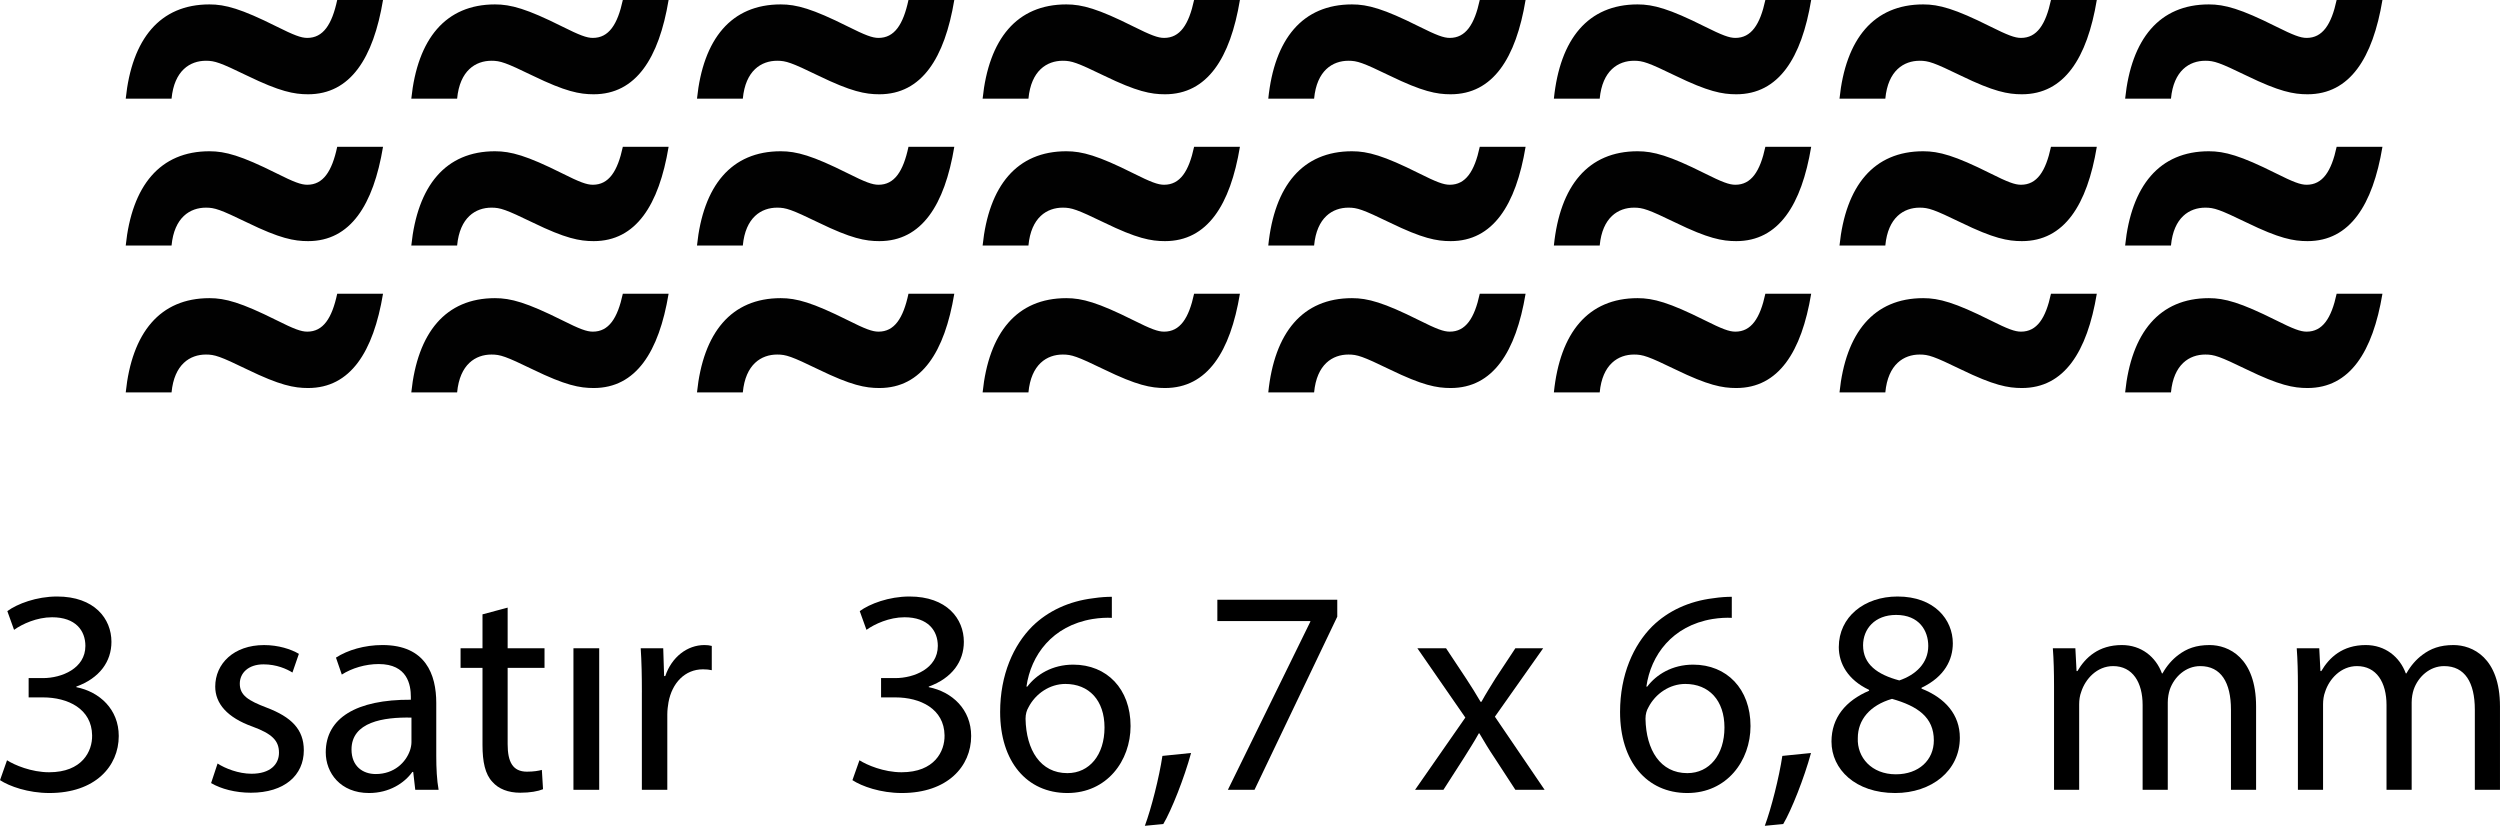 <!-- Generator: Adobe Illustrator 22.1.0, SVG Export Plug-In  -->
<svg version="1.1"
	 xmlns="http://www.w3.org/2000/svg" xmlns:xlink="http://www.w3.org/1999/xlink" xmlns:a="http://ns.adobe.com/AdobeSVGViewerExtensions/3.0/"
	 x="0px" y="0px" width="111.135px" height="36.71px" viewBox="0 0 111.135 36.71"
	 style="overflow:inherit;enable-background:new 0 0 111.135 36.71;" xml:space="preserve">
<style type="text/css">
	.st0{fill:#010101;}
</style>
<defs>
</defs>
<g>
	<path class="st0" d="M14.99,13.058c-0.234,1.097-0.626,1.685-1.331,1.685c-0.274,0-0.588-0.117-1.371-0.51
		c-1.568-0.782-2.272-0.979-2.978-0.979c-2.194,0-3.447,1.527-3.721,4.19h2.037c0.119-1.253,0.823-1.683,1.529-1.683
		c0.391,0,0.626,0.076,1.84,0.665c1.449,0.704,2.078,0.823,2.702,0.823c1.881,0,2.9-1.607,3.33-4.192H14.99"/>
	<path class="st0" d="M27.687,13.058c-0.235,1.097-0.626,1.685-1.333,1.685c-0.274,0-0.588-0.117-1.37-0.51
		c-1.568-0.782-2.274-0.979-2.98-0.979c-2.192,0-3.445,1.527-3.72,4.19h2.037c0.117-1.253,0.823-1.683,1.527-1.683
		c0.393,0,0.628,0.076,1.842,0.665c1.449,0.704,2.076,0.823,2.702,0.823c1.881,0,2.9-1.607,3.33-4.192H27.687"/>
	<path class="st0" d="M40.385,13.058c-0.234,1.097-0.626,1.685-1.331,1.685c-0.276,0-0.589-0.117-1.371-0.51
		c-1.568-0.782-2.272-0.979-2.978-0.979c-2.194,0-3.447,1.527-3.721,4.19h2.037c0.117-1.253,0.823-1.683,1.527-1.683
		c0.393,0,0.628,0.076,1.842,0.665c1.449,0.704,2.076,0.823,2.702,0.823c1.881,0,2.9-1.607,3.33-4.192H40.385"/>
	<path class="st0" d="M53.082,13.058c-0.235,1.097-0.626,1.685-1.333,1.685c-0.274,0-0.587-0.117-1.371-0.51
		c-1.566-0.782-2.272-0.979-2.976-0.979c-2.194,0-3.447,1.527-3.721,4.19h2.037c0.117-1.253,0.823-1.683,1.527-1.683
		c0.393,0,0.626,0.076,1.842,0.665c1.449,0.704,2.076,0.823,2.702,0.823c1.881,0,2.9-1.607,3.33-4.192H53.082"/>
	<path class="st0" d="M65.781,13.058c-0.235,1.097-0.628,1.685-1.333,1.685c-0.274,0-0.587-0.117-1.371-0.51
		c-1.566-0.782-2.272-0.979-2.976-0.979c-2.194,0-3.449,1.527-3.721,4.19h2.037c0.117-1.253,0.823-1.683,1.527-1.683
		c0.391,0,0.626,0.076,1.842,0.665c1.449,0.704,2.076,0.823,2.702,0.823c1.881,0,2.899-1.607,3.33-4.192H65.781"/>
	<path class="st0" d="M78.477,13.058c-0.235,1.097-0.628,1.685-1.333,1.685c-0.274,0-0.587-0.117-1.371-0.51
		c-1.566-0.782-2.272-0.979-2.976-0.979c-2.194,0-3.449,1.527-3.721,4.19h2.037c0.117-1.253,0.823-1.683,1.527-1.683
		c0.391,0,0.628,0.076,1.842,0.665c1.449,0.704,2.076,0.823,2.702,0.823c1.881,0,2.9-1.607,3.33-4.192H78.477"/>
	<path class="st0" d="M91.174,13.058c-0.235,1.097-0.626,1.685-1.333,1.685c-0.274,0-0.586-0.117-1.371-0.51
		c-1.566-0.782-2.272-0.979-2.976-0.979c-2.194,0-3.447,1.527-3.721,4.19h2.037c0.117-1.253,0.823-1.683,1.527-1.683
		c0.393,0,0.628,0.076,1.842,0.665c1.449,0.704,2.078,0.823,2.702,0.823c1.881,0,2.9-1.607,3.33-4.192H91.174"/>
	<path class="st0" d="M103.873,13.058c-0.235,1.097-0.628,1.685-1.333,1.685c-0.274,0-0.587-0.117-1.371-0.51
		c-1.566-0.782-2.272-0.979-2.978-0.979c-2.192,0-3.447,1.527-3.72,4.19h2.037c0.117-1.253,0.823-1.683,1.527-1.683
		c0.393,0,0.628,0.076,1.842,0.665c1.449,0.704,2.076,0.823,2.702,0.823c1.881,0,2.899-1.607,3.33-4.192H103.873"/>
	<path class="st0" d="M14.99,6.528c-0.234,1.097-0.626,1.685-1.331,1.685c-0.274,0-0.588-0.117-1.371-0.51
		C10.72,6.919,10.016,6.724,9.31,6.724c-2.194,0-3.447,1.527-3.721,4.19h2.037c0.119-1.253,0.823-1.683,1.529-1.683
		c0.391,0,0.626,0.078,1.84,0.665c1.449,0.706,2.078,0.823,2.702,0.823c1.881,0,2.9-1.607,3.33-4.192H14.99"/>
	<path class="st0" d="M27.687,6.528c-0.235,1.097-0.626,1.685-1.333,1.685c-0.274,0-0.588-0.117-1.37-0.51
		c-1.568-0.784-2.274-0.979-2.98-0.979c-2.192,0-3.445,1.527-3.72,4.19h2.037c0.117-1.253,0.823-1.683,1.527-1.683
		c0.393,0,0.628,0.078,1.842,0.665c1.449,0.706,2.076,0.823,2.702,0.823c1.881,0,2.9-1.607,3.33-4.192H27.687"/>
	<path class="st0" d="M40.385,6.528c-0.234,1.097-0.626,1.685-1.331,1.685c-0.276,0-0.589-0.117-1.371-0.51
		c-1.568-0.784-2.272-0.979-2.978-0.979c-2.194,0-3.447,1.527-3.721,4.19h2.037c0.117-1.253,0.823-1.683,1.527-1.683
		c0.393,0,0.628,0.078,1.842,0.665c1.449,0.706,2.076,0.823,2.702,0.823c1.881,0,2.9-1.607,3.33-4.192H40.385"/>
	<path class="st0" d="M53.082,6.528c-0.235,1.097-0.626,1.685-1.333,1.685c-0.274,0-0.587-0.117-1.371-0.51
		c-1.566-0.784-2.272-0.979-2.976-0.979c-2.194,0-3.447,1.527-3.721,4.19h2.037c0.117-1.253,0.823-1.683,1.527-1.683
		c0.393,0,0.626,0.078,1.842,0.665c1.449,0.706,2.076,0.823,2.702,0.823c1.881,0,2.9-1.607,3.33-4.192H53.082"/>
	<path class="st0" d="M65.781,6.528c-0.235,1.097-0.628,1.685-1.333,1.685c-0.274,0-0.587-0.117-1.371-0.51
		c-1.566-0.784-2.272-0.979-2.976-0.979c-2.194,0-3.449,1.527-3.721,4.19h2.037c0.117-1.253,0.823-1.683,1.527-1.683
		c0.391,0,0.626,0.078,1.842,0.665c1.449,0.706,2.076,0.823,2.702,0.823c1.881,0,2.899-1.607,3.33-4.192H65.781"/>
	<path class="st0" d="M78.477,6.528c-0.235,1.097-0.628,1.685-1.333,1.685c-0.274,0-0.587-0.117-1.371-0.51
		c-1.566-0.784-2.272-0.979-2.976-0.979c-2.194,0-3.449,1.527-3.721,4.19h2.037c0.117-1.253,0.823-1.683,1.527-1.683
		c0.391,0,0.628,0.078,1.842,0.665c1.449,0.706,2.076,0.823,2.702,0.823c1.881,0,2.9-1.607,3.33-4.192H78.477"/>
	<path class="st0" d="M91.174,6.528c-0.235,1.097-0.626,1.685-1.333,1.685c-0.274,0-0.586-0.117-1.371-0.51
		c-1.566-0.784-2.272-0.979-2.976-0.979c-2.194,0-3.447,1.527-3.721,4.19h2.037c0.117-1.253,0.823-1.683,1.527-1.683
		c0.393,0,0.628,0.078,1.842,0.665c1.449,0.706,2.078,0.823,2.702,0.823c1.881,0,2.9-1.607,3.33-4.192H91.174"/>
	<path class="st0" d="M103.873,6.528c-0.235,1.097-0.628,1.685-1.333,1.685c-0.274,0-0.587-0.117-1.371-0.51
		c-1.566-0.784-2.272-0.979-2.978-0.979c-2.192,0-3.447,1.527-3.72,4.19h2.037c0.117-1.253,0.823-1.683,1.527-1.683
		c0.393,0,0.628,0.078,1.842,0.665c1.449,0.706,2.076,0.823,2.702,0.823c1.881,0,2.899-1.607,3.33-4.192H103.873"/>
	<path class="st0" d="M14.99,0c-0.234,1.095-0.626,1.685-1.331,1.685c-0.274,0-0.588-0.119-1.371-0.51
		C10.72,0.391,10.016,0.196,9.31,0.196c-2.194,0-3.447,1.527-3.721,4.19h2.037c0.119-1.253,0.823-1.685,1.529-1.685
		c0.391,0,0.626,0.078,1.84,0.667c1.449,0.704,2.078,0.823,2.702,0.823c1.881,0,2.9-1.607,3.33-4.192H14.99"/>
	<path class="st0" d="M27.687,0c-0.235,1.095-0.626,1.685-1.333,1.685c-0.274,0-0.588-0.119-1.37-0.51
		c-1.568-0.784-2.274-0.979-2.98-0.979c-2.192,0-3.445,1.527-3.72,4.19h2.037c0.117-1.253,0.823-1.685,1.527-1.685
		c0.393,0,0.628,0.078,1.842,0.667c1.449,0.704,2.076,0.823,2.702,0.823c1.881,0,2.9-1.607,3.33-4.192H27.687"/>
	<path class="st0" d="M40.385,0c-0.234,1.095-0.626,1.685-1.331,1.685c-0.276,0-0.589-0.119-1.371-0.51
		c-1.568-0.784-2.272-0.979-2.978-0.979c-2.194,0-3.447,1.527-3.721,4.19h2.037c0.117-1.253,0.823-1.685,1.527-1.685
		c0.393,0,0.628,0.078,1.842,0.667c1.449,0.704,2.076,0.823,2.702,0.823c1.881,0,2.9-1.607,3.33-4.192H40.385"/>
	<path class="st0" d="M53.082,0c-0.235,1.095-0.626,1.685-1.333,1.685c-0.274,0-0.587-0.119-1.371-0.51
		c-1.566-0.784-2.272-0.979-2.976-0.979c-2.194,0-3.447,1.527-3.721,4.19h2.037c0.117-1.253,0.823-1.685,1.527-1.685
		c0.393,0,0.626,0.078,1.842,0.667c1.449,0.704,2.076,0.823,2.702,0.823c1.881,0,2.9-1.607,3.33-4.192H53.082"/>
	<path class="st0" d="M65.781,0c-0.235,1.095-0.628,1.685-1.333,1.685c-0.274,0-0.587-0.119-1.371-0.51
		c-1.566-0.784-2.272-0.979-2.976-0.979c-2.194,0-3.449,1.527-3.721,4.19h2.037c0.117-1.253,0.823-1.685,1.527-1.685
		c0.391,0,0.626,0.078,1.842,0.667c1.449,0.704,2.076,0.823,2.702,0.823c1.881,0,2.899-1.607,3.33-4.192H65.781"/>
	<path class="st0" d="M78.477,0c-0.235,1.095-0.628,1.685-1.333,1.685c-0.274,0-0.587-0.119-1.371-0.51
		c-1.566-0.784-2.272-0.979-2.976-0.979c-2.194,0-3.449,1.527-3.721,4.19h2.037c0.117-1.253,0.823-1.685,1.527-1.685
		c0.391,0,0.628,0.078,1.842,0.667c1.449,0.704,2.076,0.823,2.702,0.823c1.881,0,2.9-1.607,3.33-4.192H78.477"/>
	<path class="st0" d="M91.174,0c-0.235,1.095-0.626,1.685-1.333,1.685c-0.274,0-0.586-0.119-1.371-0.51
		c-1.566-0.784-2.272-0.979-2.976-0.979c-2.194,0-3.447,1.527-3.721,4.19h2.037c0.117-1.253,0.823-1.685,1.527-1.685
		c0.393,0,0.628,0.078,1.842,0.667c1.449,0.704,2.078,0.823,2.702,0.823c1.881,0,2.9-1.607,3.33-4.192H91.174"/>
	<path class="st0" d="M103.873,0c-0.235,1.095-0.628,1.685-1.333,1.685c-0.274,0-0.587-0.119-1.371-0.51
		c-1.566-0.784-2.272-0.979-2.978-0.979c-2.192,0-3.447,1.527-3.72,4.19h2.037c0.117-1.253,0.823-1.685,1.527-1.685
		c0.393,0,0.628,0.078,1.842,0.667c1.449,0.704,2.076,0.823,2.702,0.823c1.881,0,2.899-1.607,3.33-4.192H103.873"/>
</g>
<g>
	<path d="M0.312,33.797c0.325,0.208,1.079,0.533,1.872,0.533c1.47,0,1.925-0.936,1.911-1.638c-0.013-1.183-1.079-1.69-2.184-1.69
		H1.273v-0.858h0.638c0.832,0,1.885-0.429,1.885-1.43c0-0.676-0.429-1.274-1.482-1.274c-0.676,0-1.325,0.299-1.689,0.559
		l-0.299-0.832c0.441-0.325,1.3-0.65,2.21-0.65c1.664,0,2.418,0.988,2.418,2.015c0,0.871-0.521,1.612-1.561,1.989v0.026
		c1.04,0.208,1.886,0.988,1.886,2.171c0,1.352-1.054,2.535-3.081,2.535c-0.949,0-1.781-0.299-2.197-0.572L0.312,33.797z"/>
	<path d="M9.672,33.941c0.338,0.221,0.936,0.455,1.508,0.455c0.832,0,1.222-0.416,1.222-0.936c0-0.546-0.324-0.845-1.17-1.157
		c-1.131-0.403-1.664-1.027-1.664-1.781c0-1.014,0.819-1.846,2.171-1.846c0.638,0,1.196,0.182,1.548,0.39L13,29.897
		c-0.247-0.156-0.702-0.364-1.287-0.364c-0.676,0-1.053,0.39-1.053,0.858c0,0.52,0.377,0.754,1.195,1.066
		c1.093,0.416,1.651,0.962,1.651,1.898c0,1.105-0.858,1.885-2.354,1.885c-0.688,0-1.325-0.169-1.768-0.429L9.672,33.941z"/>
	<path d="M18.46,35.11l-0.091-0.793H18.33c-0.352,0.494-1.027,0.936-1.925,0.936c-1.273,0-1.924-0.897-1.924-1.807
		c0-1.521,1.353-2.353,3.783-2.34v-0.13c0-0.52-0.143-1.456-1.43-1.456c-0.585,0-1.196,0.182-1.639,0.468l-0.26-0.754
		c0.521-0.338,1.274-0.559,2.067-0.559c1.924,0,2.392,1.313,2.392,2.574v2.354c0,0.546,0.026,1.079,0.104,1.508H18.46z M18.291,31.9
		c-1.248-0.026-2.665,0.195-2.665,1.417c0,0.741,0.494,1.092,1.079,1.092c0.818,0,1.339-0.52,1.521-1.053
		c0.039-0.117,0.065-0.247,0.065-0.364V31.9z"/>
	<path d="M22.567,27.011v1.807h1.639v0.871h-1.639v3.393c0,0.78,0.221,1.222,0.858,1.222c0.299,0,0.52-0.039,0.663-0.078
		l0.052,0.858c-0.221,0.091-0.572,0.156-1.014,0.156c-0.533,0-0.963-0.169-1.235-0.481c-0.325-0.338-0.442-0.897-0.442-1.638v-3.432
		h-0.975v-0.871h0.975V27.31L22.567,27.011z"/>
	<path d="M25.492,35.11v-6.292h1.145v6.292H25.492z"/>
	<path d="M28.534,30.781c0-0.741-0.013-1.378-0.052-1.963h1.001l0.039,1.235h0.052c0.286-0.845,0.975-1.378,1.742-1.378
		c0.13,0,0.221,0.013,0.325,0.039v1.079c-0.117-0.026-0.234-0.039-0.391-0.039c-0.806,0-1.378,0.611-1.534,1.469
		c-0.025,0.156-0.052,0.338-0.052,0.533v3.354h-1.131V30.781z"/>
	<path d="M38.206,33.797c0.325,0.208,1.079,0.533,1.872,0.533c1.469,0,1.924-0.936,1.911-1.638c-0.014-1.183-1.079-1.69-2.185-1.69
		h-0.637v-0.858h0.637c0.832,0,1.886-0.429,1.886-1.43c0-0.676-0.43-1.274-1.482-1.274c-0.676,0-1.326,0.299-1.69,0.559
		l-0.299-0.832c0.442-0.325,1.3-0.65,2.21-0.65c1.664,0,2.418,0.988,2.418,2.015c0,0.871-0.52,1.612-1.56,1.989v0.026
		c1.04,0.208,1.885,0.988,1.885,2.171c0,1.352-1.053,2.535-3.081,2.535c-0.949,0-1.781-0.299-2.197-0.572L38.206,33.797z"/>
	<path d="M49.425,27.466c-0.233-0.013-0.533,0-0.857,0.052c-1.795,0.299-2.743,1.612-2.938,3.003h0.039
		c0.403-0.533,1.104-0.975,2.041-0.975c1.495,0,2.548,1.079,2.548,2.73c0,1.547-1.053,2.977-2.808,2.977
		c-1.808,0-2.99-1.404-2.99-3.601c0-1.664,0.598-2.977,1.43-3.809c0.702-0.689,1.639-1.118,2.704-1.248
		c0.338-0.052,0.624-0.065,0.832-0.065V27.466z M49.1,32.341c0-1.209-0.688-1.937-1.741-1.937c-0.689,0-1.326,0.429-1.639,1.04
		c-0.078,0.13-0.13,0.299-0.13,0.507c0.026,1.391,0.663,2.418,1.859,2.418C48.437,34.369,49.1,33.55,49.1,32.341z"/>
	<path d="M50.894,36.71c0.286-0.767,0.638-2.158,0.78-3.107l1.274-0.13c-0.3,1.105-0.871,2.548-1.235,3.159L50.894,36.71z"/>
	<path d="M59.447,26.66v0.754l-3.679,7.696h-1.184l3.666-7.475v-0.026h-4.134V26.66H59.447z"/>
	<path d="M64.283,28.818l0.896,1.352c0.234,0.351,0.43,0.676,0.638,1.027h0.039c0.208-0.377,0.416-0.702,0.624-1.04l0.884-1.339
		H68.6l-2.146,3.042l2.21,3.25h-1.3l-0.923-1.417c-0.247-0.364-0.455-0.715-0.677-1.092h-0.025
		c-0.208,0.377-0.429,0.715-0.663,1.092l-0.91,1.417h-1.261l2.235-3.211l-2.132-3.081H64.283z"/>
	<path d="M76.984,27.466c-0.234-0.013-0.533,0-0.858,0.052c-1.794,0.299-2.743,1.612-2.938,3.003h0.039
		c0.403-0.533,1.105-0.975,2.041-0.975c1.495,0,2.549,1.079,2.549,2.73c0,1.547-1.054,2.977-2.809,2.977
		c-1.807,0-2.99-1.404-2.99-3.601c0-1.664,0.599-2.977,1.431-3.809c0.702-0.689,1.638-1.118,2.704-1.248
		c0.338-0.052,0.624-0.065,0.832-0.065V27.466z M76.659,32.341c0-1.209-0.689-1.937-1.742-1.937c-0.689,0-1.326,0.429-1.638,1.04
		c-0.078,0.13-0.13,0.299-0.13,0.507c0.025,1.391,0.662,2.418,1.858,2.418C75.996,34.369,76.659,33.55,76.659,32.341z"/>
	<path d="M78.453,36.71c0.286-0.767,0.637-2.158,0.779-3.107l1.274-0.13c-0.299,1.105-0.871,2.548-1.235,3.159L78.453,36.71z"/>
	<path d="M81.417,32.965c0-1.066,0.637-1.82,1.677-2.262l-0.013-0.039c-0.937-0.442-1.339-1.17-1.339-1.898
		c0-1.339,1.131-2.249,2.612-2.249c1.639,0,2.457,1.027,2.457,2.08c0,0.715-0.351,1.482-1.391,1.976v0.039
		c1.053,0.416,1.703,1.157,1.703,2.184c0,1.469-1.261,2.457-2.873,2.457C82.482,35.254,81.417,34.2,81.417,32.965z M85.967,32.913
		c0-1.027-0.715-1.521-1.859-1.846c-0.987,0.286-1.521,0.936-1.521,1.742c-0.039,0.858,0.611,1.612,1.69,1.612
		C85.304,34.421,85.967,33.784,85.967,32.913z M82.821,28.688c0,0.845,0.637,1.3,1.611,1.56c0.729-0.247,1.287-0.767,1.287-1.534
		c0-0.676-0.402-1.378-1.43-1.378C83.341,27.336,82.821,27.96,82.821,28.688z"/>
	<path d="M91.31,30.521c0-0.65-0.014-1.183-0.053-1.703h1.001l0.053,1.014h0.039c0.351-0.598,0.936-1.157,1.976-1.157
		c0.858,0,1.508,0.52,1.781,1.261h0.025c0.195-0.351,0.442-0.624,0.702-0.819c0.377-0.286,0.793-0.442,1.392-0.442
		c0.832,0,2.066,0.546,2.066,2.73v3.705h-1.117v-3.562c0-1.209-0.442-1.937-1.365-1.937c-0.65,0-1.157,0.481-1.353,1.04
		c-0.052,0.156-0.091,0.364-0.091,0.572v3.887h-1.118v-3.77c0-1.001-0.441-1.729-1.312-1.729c-0.716,0-1.235,0.572-1.417,1.144
		c-0.065,0.169-0.092,0.364-0.092,0.559v3.796H91.31V30.521z"/>
	<path d="M102.151,30.521c0-0.65-0.013-1.183-0.052-1.703h1.001l0.052,1.014h0.039c0.351-0.598,0.937-1.157,1.977-1.157
		c0.857,0,1.508,0.52,1.78,1.261h0.026c0.195-0.351,0.442-0.624,0.702-0.819c0.377-0.286,0.793-0.442,1.391-0.442
		c0.832,0,2.067,0.546,2.067,2.73v3.705h-1.118v-3.562c0-1.209-0.442-1.937-1.365-1.937c-0.649,0-1.157,0.481-1.352,1.04
		c-0.052,0.156-0.091,0.364-0.091,0.572v3.887h-1.118v-3.77c0-1.001-0.442-1.729-1.313-1.729c-0.715,0-1.235,0.572-1.417,1.144
		c-0.064,0.169-0.091,0.364-0.091,0.559v3.796h-1.118V30.521z"/>
</g>
</svg>